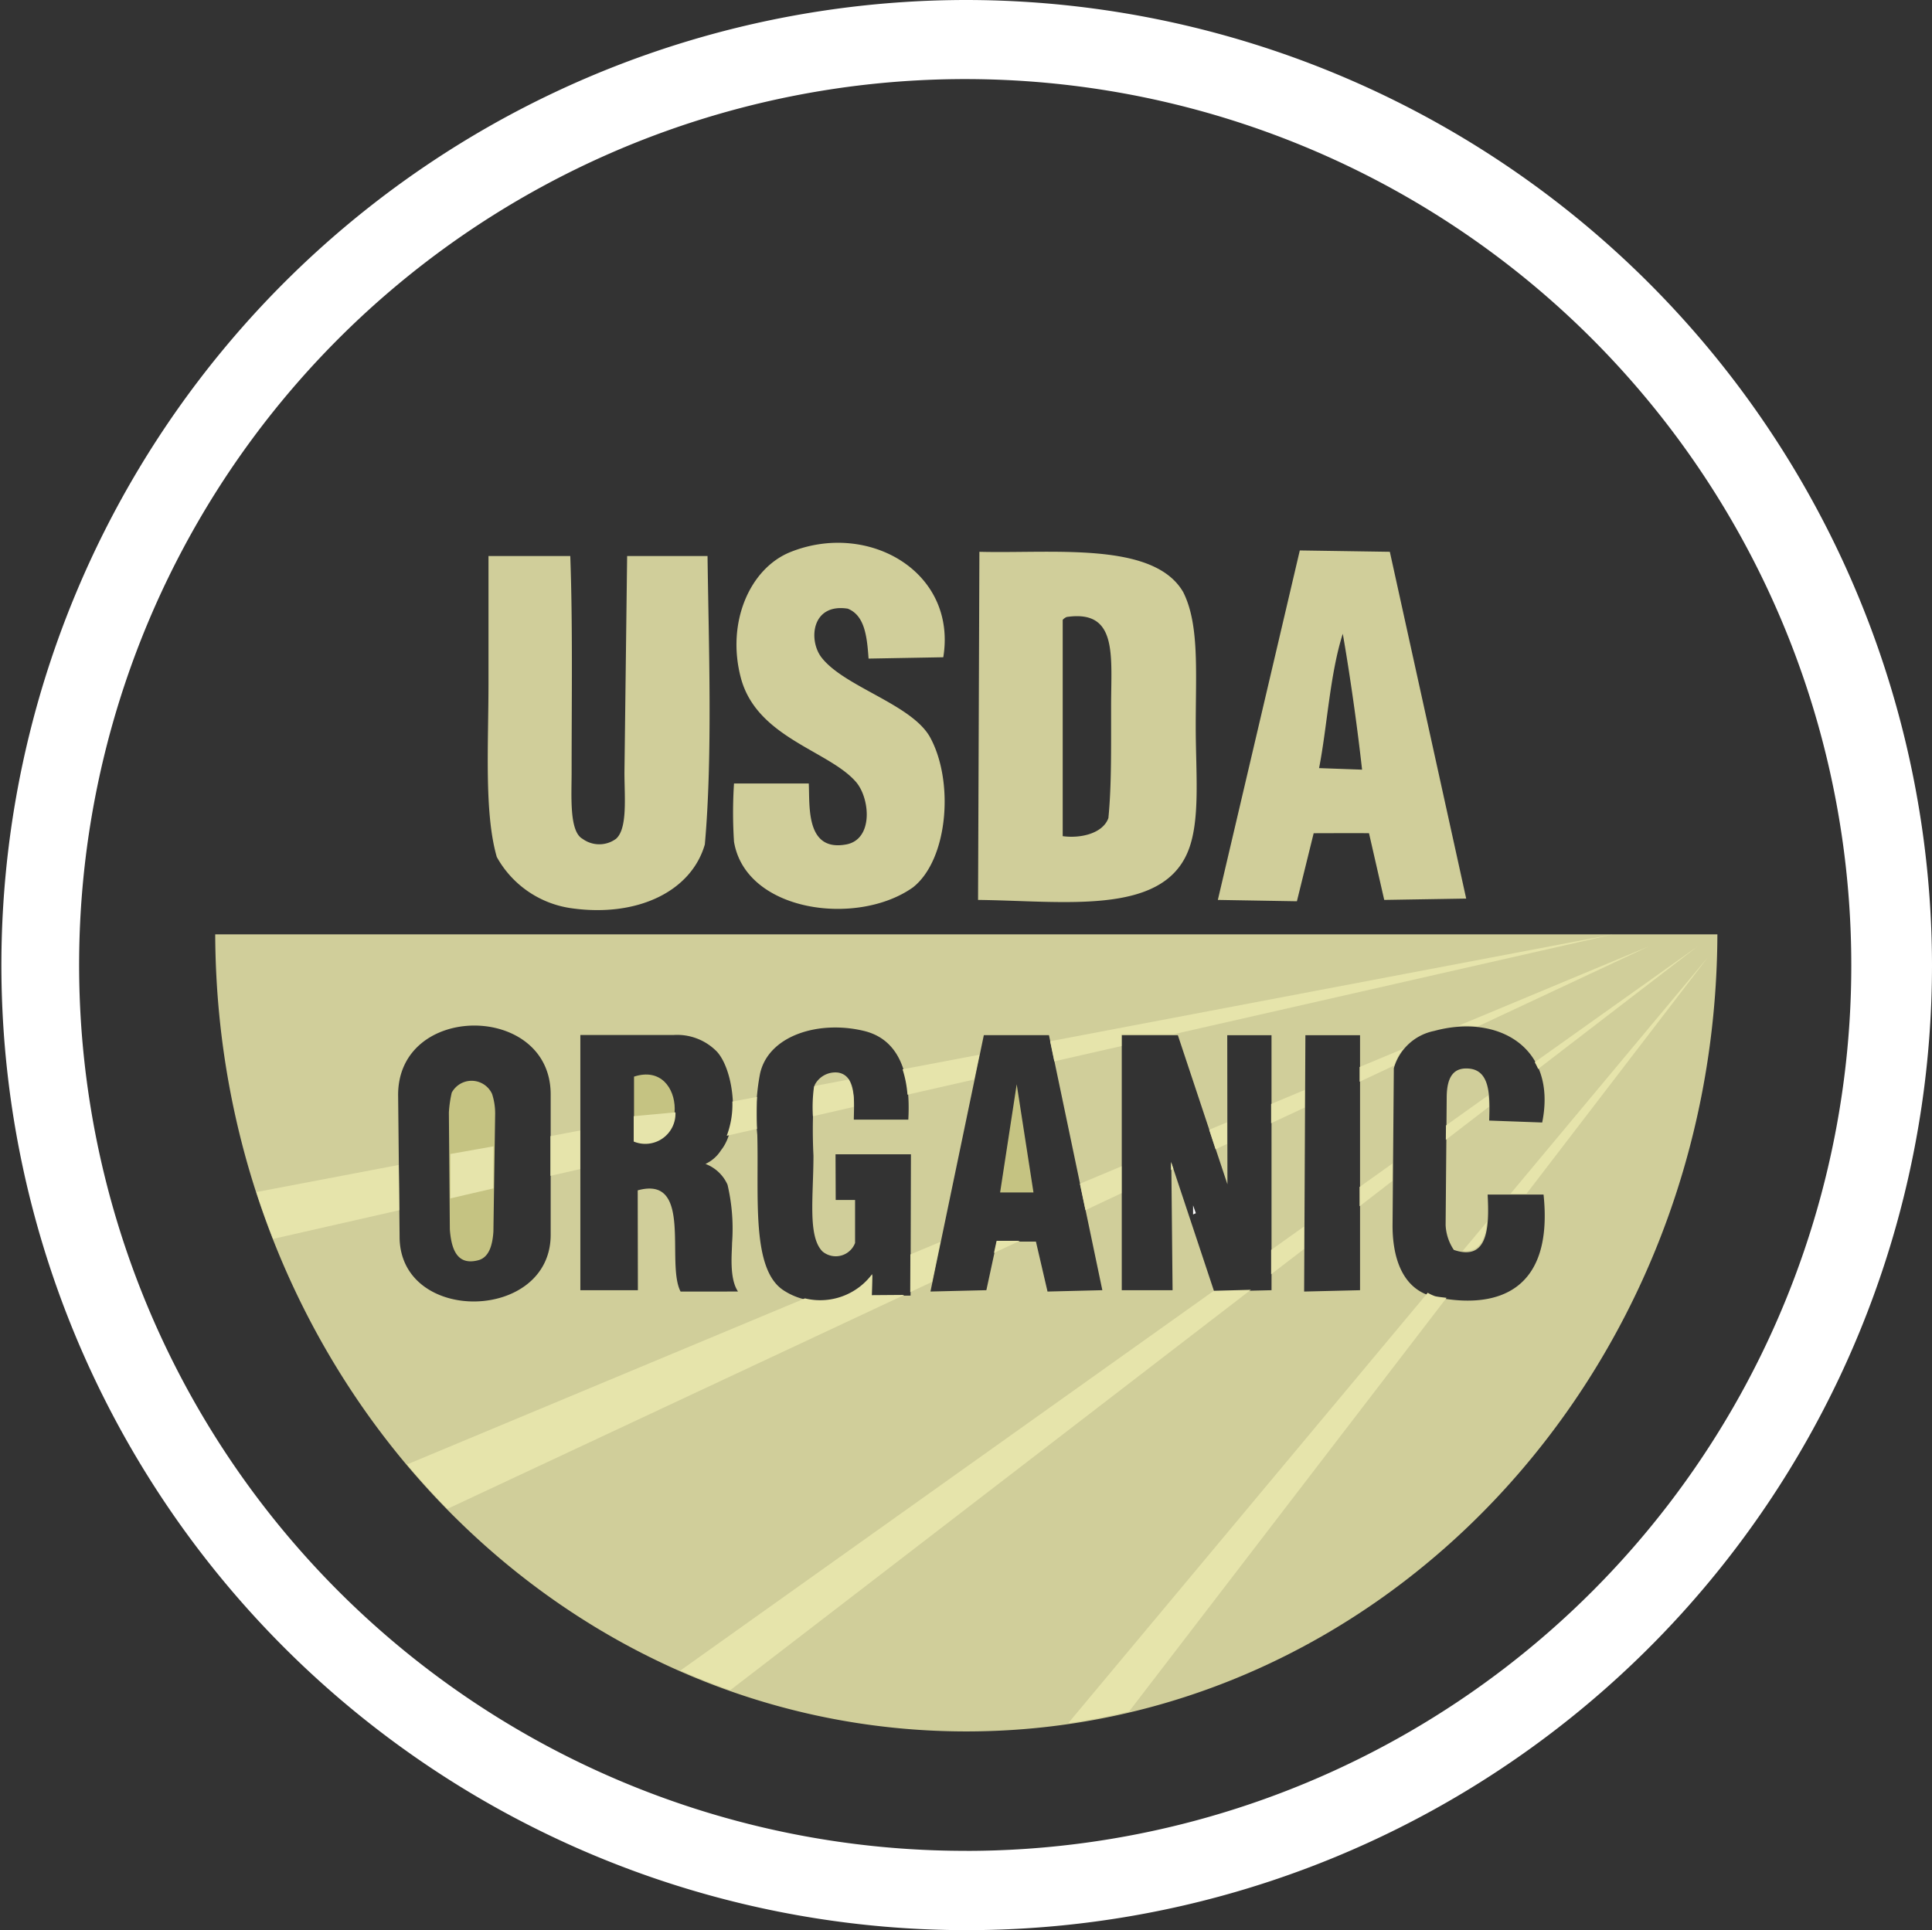 <svg viewBox="0 0 117.867 117.782" height="117.782" width="117.867" xmlns:xlink="http://www.w3.org/1999/xlink" xmlns="http://www.w3.org/2000/svg">
  <rect x="0" y="0" width="117.867" height="117.782" fill="#333333" stroke="none"/>
  <defs>
    <clipPath id="clip-path">
      <rect fill="#e6e4ab" height="48.131" width="88.555" data-name="Rectangle 287" id="Rectangle_287"></rect>
    </clipPath>
  </defs>
  <g transform="translate(0 0)" data-name="Group 535" id="Group_535">
    <g transform="translate(0 0)" data-name="Group 481" id="Group_481">
      <g transform="translate(4.446 3.519)" data-name="Group 637" id="Group_637">
        <path fill-rule="evenodd" fill="#c5c382" transform="translate(-119.842 56.066)" d="M154.076,6.113v3.893c3.352,1.07,3.27-4.964,0-3.893" data-name="Path 59" id="Path_59"></path>
        <path fill-rule="evenodd" fill="#c5c382" transform="translate(-99.513 56.601)" d="M156.082,12.645h2.035l-1.023-6.6Z" data-name="Path 60" id="Path_60"></path>
        <path fill-rule="evenodd" fill="#c5c382" transform="translate(-130.123 56.469)" d="M153.238,6.682a7.319,7.319,0,0,0-.176,1.212l.059,7.14c.094,1.259.471,2.211,1.729,1.882.635-.165.871-.859.929-1.753l.106-7.175a3.816,3.816,0,0,0-.188-1.223,1.375,1.375,0,0,0-2.458-.082" data-name="Path 61" id="Path_61"></path>
        <path fill-rule="evenodd" fill="#d0ce9a" transform="translate(-143.057 48.255)" d="M151.741,5.243c.1,26.877,20.576,48.638,45.822,48.638S243.286,32.12,243.385,5.243ZM162.99,23.734,162.9,15.1c-.066-5.717,9.295-5.693,9.306-.106v8.575c.011,5.317-9.162,5.493-9.217.165m17.143,3.305c-.916-1.741.784-7.116-2.616-6.175l.011,6.093h-3.51V11.383h5.7a3.382,3.382,0,0,1,2.638,1.023c1.048,1.164,1.424,4.54.243,6.011a2.239,2.239,0,0,1-.949.835,2.388,2.388,0,0,1,1.347,1.27,11.736,11.736,0,0,1,.276,3.564c0,.553-.188,2.141.364,2.952Zm14.03.247-2.362.024.033-1.282a4.029,4.029,0,0,1-5.431.929c-1.965-1.294-1.49-5.7-1.59-9.481a12.851,12.851,0,0,1,.165-3.717c.5-2.341,3.577-3.294,6.348-2.623,2.141.518,2.859,2.6,2.7,5.411H190.7c.011-1.059.177-2.682-.96-2.87a1.417,1.417,0,0,0-1.424.753,32.273,32.273,0,0,0-.078,4.317c0,2.482-.364,4.929.552,5.846a1.261,1.261,0,0,0,1.987-.518V21.452h-1.181l-.011-2.788h4.6Zm8.356-.247-.707-3.047h-2.384l-.64,2.964-3.411.082,3.256-15.644h3.974l3.256,15.562Zm13.666-.082-3.5.082L210.07,19.17l.077,7.787h-3.1V11.395h3.422l3.025,9.1-.011-9.1h2.7Zm5.4,0-3.411.082.077-15.644h3.334Zm4.6.423c-2.1-.423-2.638-2.564-2.616-4.47l.077-9.492a3.213,3.213,0,0,1,2.462-2.282c3.886-1.059,7.517.988,6.59,5.587l-3.234-.118c.044-1.47.088-3.105-1.292-3.176-.817-.047-1.3.423-1.3,1.788l-.066,7.763a2.956,2.956,0,0,0,.5,1.517c2.119.729,2.164-1.447,2.064-3.376h3.411c.6,5.74-2.649,7.058-6.59,6.258" data-name="Path 62" id="Path_62"></path>
        <g transform="translate(11.194 53.498)" data-name="Group 537" id="Group_537">
          <g clip-path="url(#clip-path)" data-name="Group 536" id="Group_536">
            <path fill="#e6e4ab" transform="translate(0 0.001)" d="M55.944,14.313l-.146-.435,0,.5Zm2.574-1.2.7-.325V11.468l-1.087.454Zm5.437-3.619-2.046.857v1.173l2.041-.953ZM61.909,20.741l2-1.535,0-1.374-2,1.425Zm-9.128-4.948v-1.64l-2.54,1.063.34,1.613ZM45.161,18.7,45,19.439l1.577-.738ZM78.2,8.211,87.924.734,77.991,7.8a4.447,4.447,0,0,1,.206.408M74.515,5.618,84.941.734,73.307,5.586a6.59,6.59,0,0,1,1.208.032M43.79,8.857l.318-1.512-4.685.889a6.666,6.666,0,0,1,.3,1.548Zm8.991-2.043V6.094h3.176L82.762,0,48.427,6.52l.254,1.228Zm17.208.16L67.307,8.092v.9L69.422,8a2.893,2.893,0,0,1,.567-1.026M67.307,16.59l2-1.544.009-1.067-2.011,1.434Zm9.206-.765h.976L88.551,1.4Zm-18.1,5.924v0L25.868,44.921c1,.44,2.011.838,3.043,1.2l31.76-24.432ZM0,15.724q.471,1.45,1.023,2.859l7.693-1.75-.03-2.763Zm71.459,6.148L49.532,48.132c1.255-.183,2.493-.417,3.709-.71l19.37-25.243c-.232-.032-.46-.046-.7-.1a2.438,2.438,0,0,1-.451-.211m-33.918.147.026-1.287a3.944,3.944,0,0,1-4.1,1.484L9.193,32.345q1.18,1.409,2.463,2.712L39.535,22ZM72.576,11.66l-.009.88,2.63-2.02c0-.243-.021-.467-.043-.7ZM41.224,21.208l.507-2.442-1.831.765-.009,2.3Zm33.853-3.665L73.591,19.32c1.027.1,1.388-.71,1.487-1.778M36.441,10.529a3.3,3.3,0,0,0-.3-1.672l-2.115.4a9.145,9.145,0,0,0-.073,1.842ZM14.464,15.5V12.934l-2.627.466v2.711ZM30.548,9.92,29.04,10.2a5.379,5.379,0,0,1-.344,2.089l1.848-.421c-.026-.618-.026-1.274,0-1.952m-4.977.944-2.545.234v1.548a1.841,1.841,0,0,0,2.545-1.781m-5.811,3.459V11.967l-1.814.344v2.424Z" data-name="Path 129" id="Path_129"></path>
          </g>
        </g>
        <path fill-rule="evenodd" fill="#d0ce9a" transform="translate(-128.105 26.735)" d="M158.45,3.677c.153,4.14.082,8.751.082,13.2,0,1.447-.153,3.611.67,4.058a1.727,1.727,0,0,0,2.035,0c.718-.623.518-2.552.518-4.058l.164-13.2h4.905c.07,5.364.317,12.221-.165,17.6-.823,2.858-4.105,4.458-8.128,3.893a6.185,6.185,0,0,1-4.564-3.129c-.776-2.694-.506-6.811-.506-10.669V3.677Zm50-.259,4.658,21.161-5,.082-.929-4.07c-.8-.012-2.576,0-3.376,0l-1.023,4.152-4.823-.082,5-21.326Zm-4.317,13.2h0l2.623.094c-.282-2.541-.717-5.658-1.176-8.293-.788,2.458-.953,5.681-1.447,8.2M195.843,5.876c.988,1.964.765,4.8.765,8.21,0,2.87.306,5.811-.506,7.693-1.647,3.835-7.551,2.941-12.774,2.882l.082-21.243c4.517.118,10.633-.647,12.433,2.458M188.492,7.57h0v13.2c1.118.153,2.458-.176,2.788-1.106.188-1.917.165-4.023.165-6.846,0-3.058.424-5.881-2.705-5.423a.635.635,0,0,0-.247.176m-7.281,2.282-4.564.082c-.094-1.353-.235-2.635-1.27-3.047-2.2-.341-2.411,1.906-1.611,2.964,1.365,1.788,5.423,2.835,6.6,4.823,1.517,2.682,1.153,7.516-1.012,9.222-3.4,2.411-10.2,1.506-10.916-2.788a27.486,27.486,0,0,1,0-3.552H173c.071,1.341-.212,4.187,2.294,3.717,1.659-.318,1.447-2.811.588-3.811-1.659-1.917-6.046-2.694-7.022-6.34-.906-3.4.553-6.716,3.046-7.7,4.74-1.882,10.151,1.212,9.3,6.434" data-name="Path 63" id="Path_63"></path>
      </g>
      <path fill="#fff" transform="translate(-84.237 67.127)" d="M157.025,6.427v.555l.168-.077Z" data-name="Path 68" id="Path_68"></path>
      <path fill-rule="evenodd" fill="#fff" transform="translate(-151.068 -0.407)" d="M210.044.407A58.891,58.891,0,1,0,268.935,59.3,58.971,58.971,0,0,0,210.044.407m0,112.942A54.058,54.058,0,1,1,264.011,59.3a54.016,54.016,0,0,1-53.966,54.052" data-name="Path 89" id="Path_89"></path>
    </g>
  </g>
</svg>
